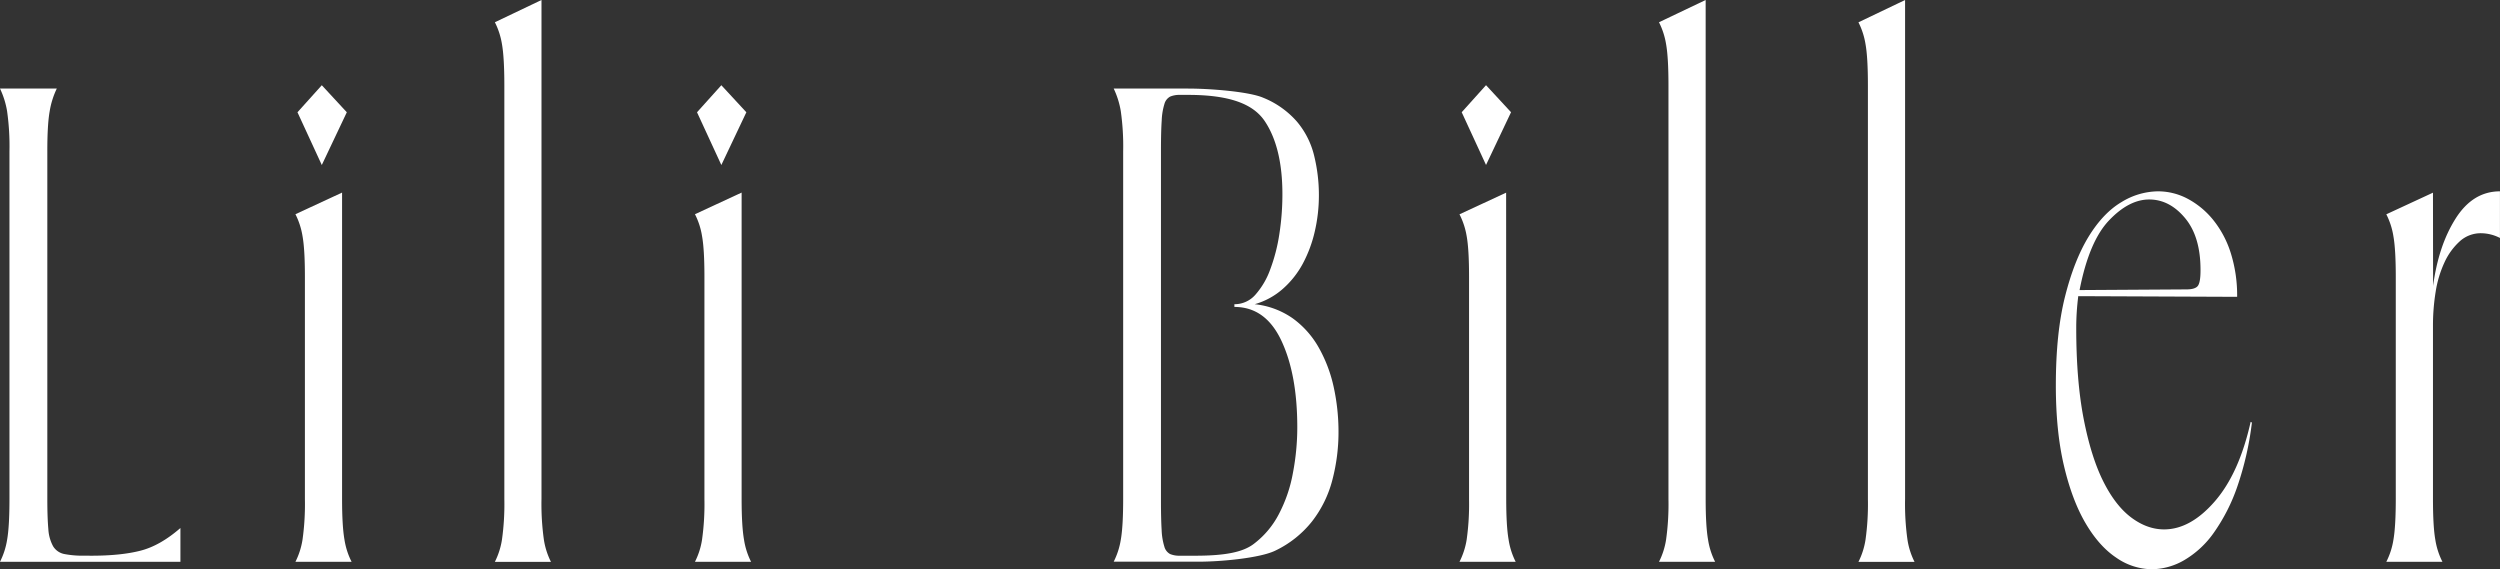 <svg xmlns="http://www.w3.org/2000/svg" viewBox="0 0 1130.53 257.42"><rect x="0" y="0" width="1130.53" height="257.42" fill="#333333" stroke="none"/><defs><style>.cls-1{fill:#fff;}</style></defs><g id="Layer_2" data-name="Layer 2"><g id="Layer_3" data-name="Layer 3"><g id="Layer_2-2" data-name="Layer 2"><path class="cls-1" d="M41.27,251.3q13.45,0,22.32-2.29t18-10.24v15.28H0a33.78,33.78,0,0,0,3.21-9.93q1.07-6,1.07-18.5V68.48A112.9,112.9,0,0,0,3.21,50.29,38.44,38.44,0,0,0,0,40.05H25.68a37.73,37.73,0,0,0-3.21,10.24q-1.08,6-1.07,18.19V225.62q0,8.56.46,13.61A18.31,18.31,0,0,0,24,247a7.6,7.6,0,0,0,5,3.52,43.33,43.33,0,0,0,9.18.76Z"/><path class="cls-1" d="M154.69,225.62q0,12.24,1.07,18.34A33.28,33.28,0,0,0,159,254.05H133.6A33.84,33.84,0,0,0,136.81,244a115.75,115.75,0,0,0,1.07-18.34V125q0-12.23-1.07-18.19a34,34,0,0,0-3.21-9.94l21.09-9.78Zm-9.17-151-11-23.85,11-12.23,11.31,12.23Z"/><path class="cls-1" d="M244.87,225.62A115.75,115.75,0,0,0,245.94,244a33.84,33.84,0,0,0,3.21,10.09H223.78A33.84,33.84,0,0,0,227,244a115.75,115.75,0,0,0,1.07-18.34V38.52Q228.06,26,227,20a33.85,33.85,0,0,0-3.21-9.94L244.87,0Z"/><path class="cls-1" d="M335.37,225.62q0,12.24,1.07,18.34a33.28,33.28,0,0,0,3.21,10.09H314.27A33.28,33.28,0,0,0,317.48,244a115.75,115.75,0,0,0,1.07-18.34V125q0-12.23-1.07-18.19a33.36,33.36,0,0,0-3.21-9.94l21.1-9.78Zm-9.17-151-11-23.85,11-12.23,11.31,12.23Z"/><path class="cls-1" d="M567.38,137.57A36.46,36.46,0,0,1,584.65,144a41.3,41.3,0,0,1,11.77,13.3,63.88,63.88,0,0,1,6.73,17.89,94.59,94.59,0,0,1,2.14,20.18,85.24,85.24,0,0,1-2.75,21.55,51.46,51.46,0,0,1-9.17,18.8A47.09,47.09,0,0,1,576.71,249c-6.84,3.36-24.58,5-34.56,5H503.63a33.78,33.78,0,0,0,3.21-9.93q1.07-6,1.07-18.5V68.48a112.9,112.9,0,0,0-1.07-18.19,38.44,38.44,0,0,0-3.21-10.24h33.63c10,0,27.52,1.38,33.94,4.13A40.26,40.26,0,0,1,586.49,55a37.53,37.53,0,0,1,7.79,15.44,74.53,74.53,0,0,1,2.14,17.88,72,72,0,0,1-1.83,16.21,58.53,58.53,0,0,1-5.35,14.52,41.16,41.16,0,0,1-9,11.46A32.75,32.75,0,0,1,567.38,137.57ZM540.62,251.3c13.84,0,21.46-1.73,26.15-5.19a39.83,39.83,0,0,0,11.46-13.46A64.53,64.53,0,0,0,584.65,214a109.88,109.88,0,0,0,2-20.78q0-23.85-7.18-39.14T558.21,138.8v-1.23a12.48,12.48,0,0,0,9.48-4.28,35.16,35.16,0,0,0,6.72-11.46,78.35,78.35,0,0,0,4.13-16,117.08,117.08,0,0,0,1.38-18q0-21.09-7.95-33c-5.31-7.94-16.13-11.92-34.71-11.92h-3.67a10.81,10.81,0,0,0-4.43.77,5.38,5.38,0,0,0-2.6,3.36,29,29,0,0,0-1.22,7.49Q525,59.31,525,67.87V226.23q0,8.57.31,13.45a28.87,28.87,0,0,0,1.22,7.49,5.38,5.38,0,0,0,2.6,3.37,10.82,10.82,0,0,0,4.43.76Z"/><path class="cls-1" d="M681.13,225.62q0,12.24,1.07,18.34a33.28,33.28,0,0,0,3.21,10.09H660A33.84,33.84,0,0,0,663.25,244a115.75,115.75,0,0,0,1.07-18.34V125q0-12.23-1.07-18.19A34,34,0,0,0,660,96.91l21.09-9.78ZM672,74.6,661,50.75l11-12.23,11.31,12.23Z"/><path class="cls-1" d="M771.32,225.62q0,12.24,1.07,18.34a33.28,33.28,0,0,0,3.21,10.09H750.22A33.84,33.84,0,0,0,753.43,244a115.75,115.75,0,0,0,1.07-18.34V38.52Q754.5,26,753.43,20a33.85,33.85,0,0,0-3.21-9.94L771.32,0Z"/><path class="cls-1" d="M861.5,225.62A115.75,115.75,0,0,0,862.57,244a33.28,33.28,0,0,0,3.21,10.09H840.41A33.84,33.84,0,0,0,843.62,244a115.75,115.75,0,0,0,1.07-18.34V38.52q0-12.53-1.07-18.49a33.85,33.85,0,0,0-3.21-9.94L861.5,0Z"/><path class="cls-1" d="M1018.34,191.08a139.89,139.89,0,0,1-6.58,28.89,82.47,82.47,0,0,1-10.54,20.78,42.92,42.92,0,0,1-13.46,12.54,29.71,29.71,0,0,1-14.67,4.13,28.64,28.64,0,0,1-16.05-5.2q-7.8-5.19-13.91-15.59t-9.78-26q-3.68-15.58-3.67-36.38,0-23.53,4.12-40T944.5,107q6.57-10.69,14.83-15.59a32.15,32.15,0,0,1,16.51-4.89,28.61,28.61,0,0,1,13.45,3.36,37.58,37.58,0,0,1,11.47,9.48,45.71,45.71,0,0,1,8,15,63.8,63.8,0,0,1,2.9,19.87l-71.84-.3a114.12,114.12,0,0,0-.92,14.36q0,23.85,3.36,41.12t8.87,28.28q5.5,11,12.68,16.36t14.83,5.35q11.92,0,22.93-12.69t16.2-35.92ZM995.1,122q0-15-7-23.39t-16.2-8.4q-9.18,0-18.19,9.48t-13.3,31.48l48.3-.3q4.27,0,5.35-1.84T995.1,122Z"/><path class="cls-1" d="M1100.27,129.32q2.45-18.34,10.24-30.57t20-12.23v21.09a19,19,0,0,0-8.56-2.14,14.07,14.07,0,0,0-9.63,3.67,29.37,29.37,0,0,0-6.88,9.48,49.64,49.64,0,0,0-4,13.3,95.21,95.21,0,0,0-1.22,15.44v78.26q0,12.54,1.07,18.5a33.2,33.2,0,0,0,3.21,9.93h-25.38a33.2,33.2,0,0,0,3.21-9.93q1.06-6,1.07-18.5V125.35q0-12.54-1.07-18.5a33.36,33.36,0,0,0-3.21-9.94l21.1-9.78Z"/></g></g></g></svg>